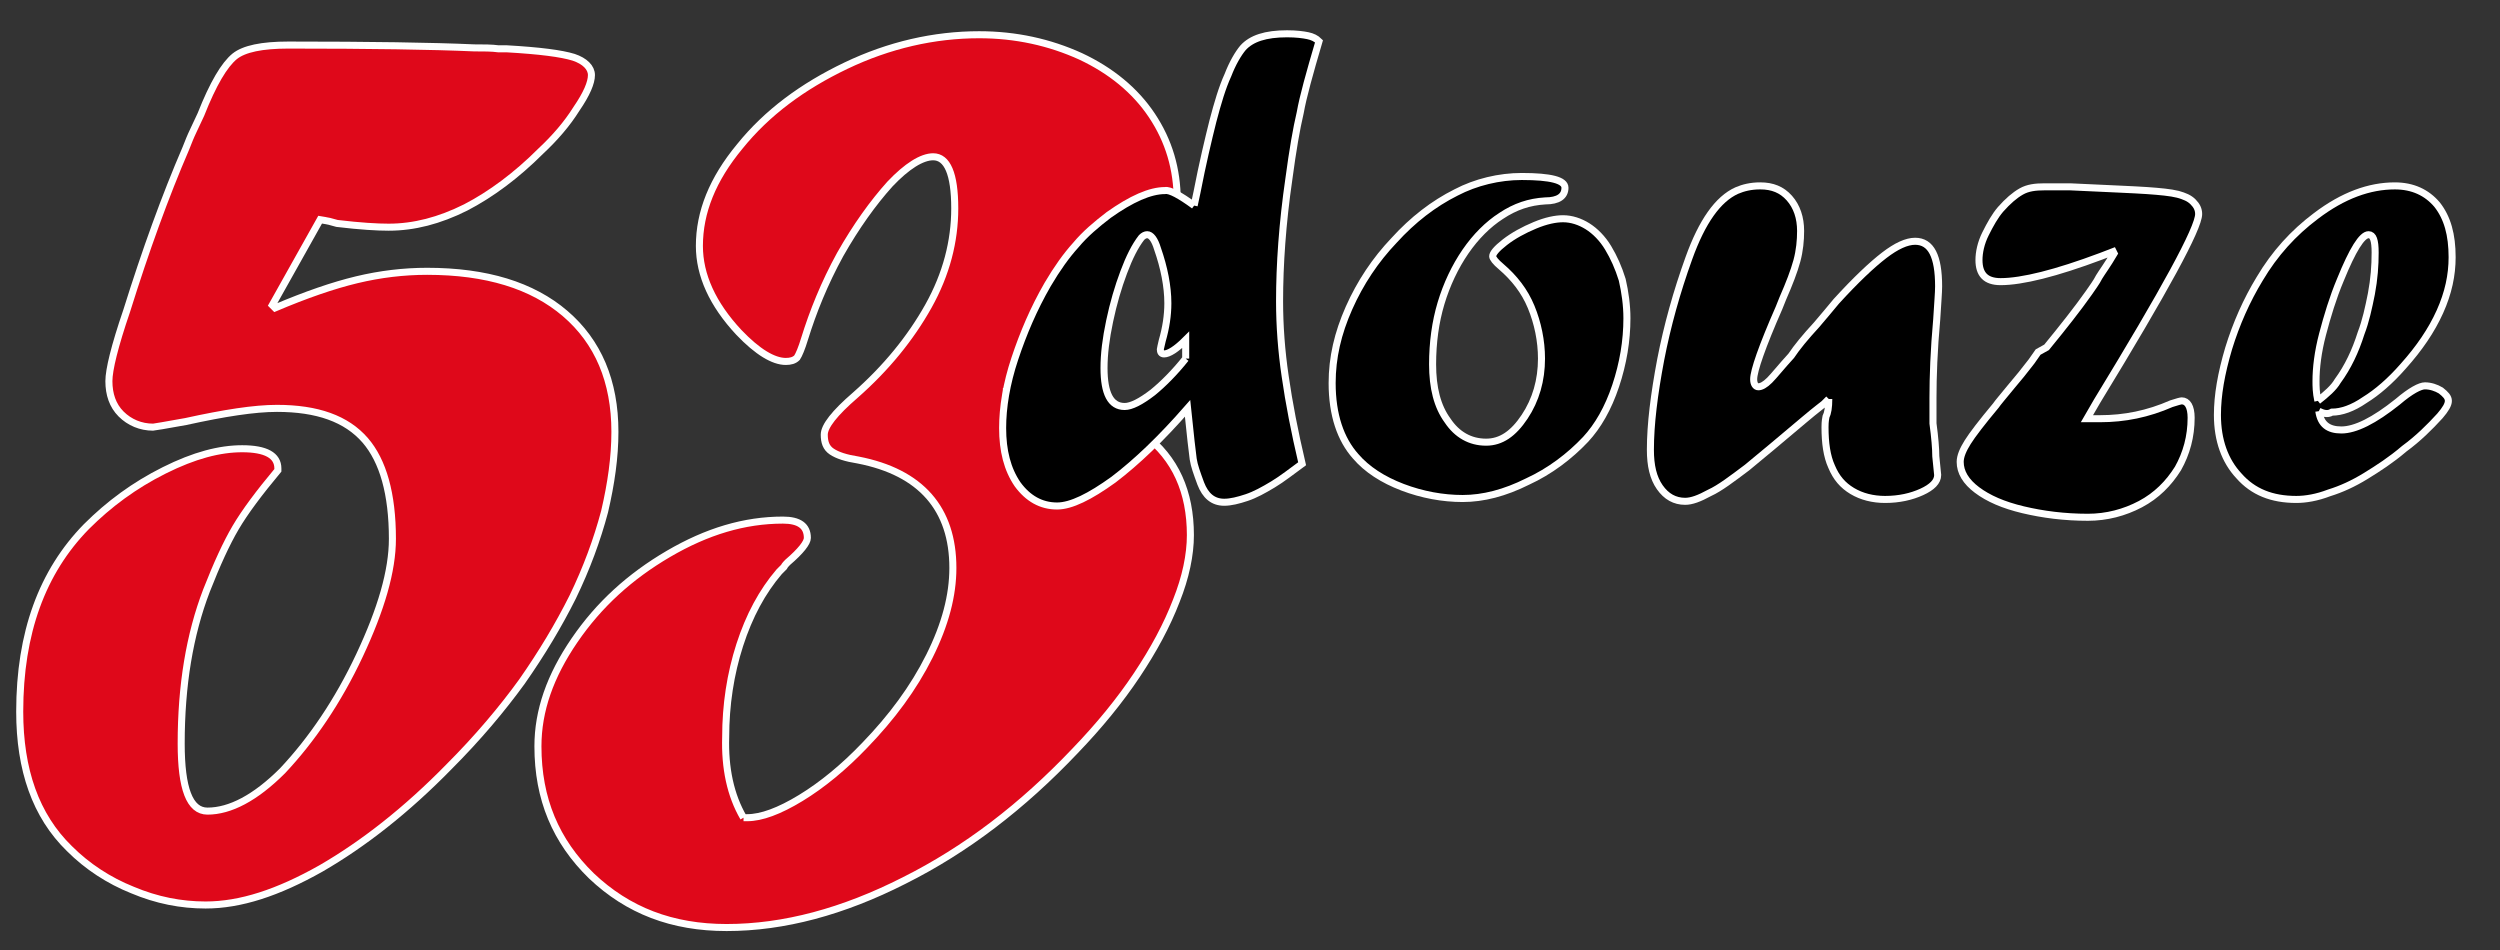 <?xml version="1.0" encoding="utf-8"?>
<!-- Generator: Adobe Illustrator 22.1.0, SVG Export Plug-In . SVG Version: 6.00 Build 0)  -->
<svg version="1.1" id="Calque_1" xmlns="http://www.w3.org/2000/svg" xmlns:xlink="http://www.w3.org/1999/xlink" x="0px" y="0px"
	 viewBox="0 0 266.3 101.2" style="enable-background:new 0 0 266.3 101.2;" xml:space="preserve">
<rect x="0" y="0" width="266.3" height="101.2" fill="#333333" stroke="none"/>
<style type="text/css">
	.st0{fill:#DF081A;stroke:#FFFFFF;stroke-width:0.75;stroke-miterlimit:10;}
	.st1{stroke:#FFFFFF;stroke-width:0.75;stroke-miterlimit:10;}
</style>
<path class="st0" d="M34.1,23.4L29,32.5l0.3,0.3c3.3-1.4,6.2-2.4,8.7-3s5-0.9,7.5-0.9c6.3,0,11.2,1.5,14.7,4.5s5.3,7.2,5.3,12.6
	c0,2.7-0.4,5.5-1.1,8.5c-0.8,3-1.9,6-3.4,9.1c-1.5,3-3.3,6-5.4,9c-2.1,2.9-4.7,6-7.8,9.1c-4.5,4.6-9.1,8.2-13.6,10.8
	c-4.6,2.6-8.6,3.9-12.3,3.9c-2.6,0-5.2-0.5-7.8-1.6c-2.5-1-4.8-2.5-6.7-4.4C3.8,86.9,2.1,82,2.1,75.8c0-8.4,2.4-14.9,7.1-19.7
	c2.4-2.4,5.1-4.4,8.3-6s5.9-2.3,8.3-2.3c2.5,0,3.8,0.7,3.8,2.1v0.2c-2,2.4-3.5,4.4-4.5,6.1c-1,1.7-2,3.9-3.1,6.7
	c-1.8,4.7-2.7,10.1-2.7,16.3c0,4.8,0.9,7.2,2.8,7.2c2.4,0,5.1-1.4,8-4.3c3.1-3.3,5.9-7.4,8.2-12.3s3.5-9,3.5-12.4
	c0-4.8-1-8.3-2.9-10.5c-2-2.3-5.1-3.4-9.4-3.4c-2.4,0-5.6,0.5-9.7,1.4c-2.2,0.4-3.4,0.6-3.5,0.6c-1.3,0-2.5-0.5-3.4-1.4
	s-1.3-2.1-1.3-3.5c0-1.2,0.6-3.7,1.9-7.5c2-6.4,4.1-12.2,6.3-17.3l0.4-1c0.2-0.5,0.6-1.3,1.2-2.6C22.7,8.9,23.9,6.9,25,6
	c1-0.8,2.9-1.2,5.7-1.2c8.7,0,15.3,0.1,19.8,0.3c1,0,1.9,0,2.6,0.1H54c3.5,0.2,5.8,0.5,7.1,0.9C62.3,6.5,63,7.2,63,8s-0.5,2-1.6,3.6
	c-1,1.6-2.3,3.1-3.8,4.5c-2.6,2.6-5.3,4.6-8,6c-2.8,1.4-5.5,2.1-8.2,2.1c-1.2,0-3-0.1-5.5-0.4c-0.7-0.2-1.1-0.3-1.2-0.3L34.1,23.4
	L34.1,23.4z"/>
<path class="st0" d="M79.2,87.1h0.4c1.5,0,3.4-0.7,5.7-2.1c2.3-1.4,4.6-3.3,6.8-5.6c2.9-3,5.2-6.1,6.9-9.5c1.7-3.4,2.5-6.5,2.5-9.4
	c0-6.3-3.4-10.2-10.1-11.5c-1.3-0.2-2.2-0.5-2.8-0.9c-0.6-0.4-0.8-1-0.8-1.8c0-0.9,1.1-2.3,3.3-4.2c3.3-2.9,5.9-6.1,7.8-9.5
	c1.9-3.4,2.8-6.9,2.8-10.4c0-3.7-0.8-5.5-2.3-5.5c-1.2,0-2.8,1-4.6,2.9c-1.8,2-3.6,4.5-5.3,7.5c-1.7,3.1-2.9,6.1-3.8,9
	c-0.3,1-0.6,1.7-0.8,2c-0.3,0.3-0.7,0.4-1.2,0.4c-1.3,0-3-1-5-3.1c-2.8-3-4.2-6.1-4.2-9.2c0-3.6,1.4-7.1,4.3-10.6
	C81.7,12,85.5,9.2,90.1,7s9.4-3.3,14.2-3.3c3.9,0,7.5,0.8,10.8,2.3c3.2,1.5,5.8,3.6,7.6,6.3c1.8,2.7,2.7,5.7,2.7,9.1
	c0,6.1-8.4-2.5-7.9,14.8c0.1,3.3-6.2,3.7-10.3,5.4v0.3c6.5,0.4,11.4,1.8,14.7,4.4c3.3,2.5,4.9,6.1,4.9,10.7c0,2.1-0.5,4.5-1.5,7
	c-1,2.6-2.4,5.2-4.2,7.9c-1.8,2.7-4,5.4-6.6,8.1c-5.6,5.9-11.6,10.5-18.2,13.8c-6.5,3.3-12.8,5-18.9,5c-5.8,0-10.5-1.8-14.4-5.5
	c-3.8-3.7-5.7-8.2-5.7-13.8c0-3.8,1.3-7.5,3.9-11.3c2.6-3.8,5.9-6.8,10-9.2s8.1-3.6,12.2-3.6c1.7,0,2.6,0.6,2.6,1.9
	c0,0.5-0.7,1.4-2.1,2.6c-0.1,0.1-0.3,0.3-0.4,0.5c-0.2,0.2-0.3,0.3-0.5,0.5c-1.8,2.1-3.2,4.7-4.2,7.8s-1.5,6.4-1.5,9.8
	C77.2,81.8,77.8,84.7,79.2,87.1"/>
<path class="st1" d="M127.2,21.9l0.3-1.4c0.6-3.1,1.2-5.6,1.7-7.6c0.5-1.9,1-3.6,1.6-4.9c0.5-1.3,1.1-2.3,1.6-2.9
	c0.9-1,2.4-1.5,4.7-1.5c1,0,1.7,0.1,2.2,0.2c0.5,0.1,0.9,0.3,1.2,0.6c-1,3.4-1.7,5.9-2,7.6c-0.4,1.7-0.8,4-1.2,7
	c-0.7,4.8-1,9.2-1,13.1c0,2.6,0.2,5.3,0.6,8c0.4,2.8,1,5.9,1.8,9.3c-1.1,0.8-2.1,1.6-3.1,2.2c-1,0.6-1.9,1.1-2.8,1.4
	c-0.9,0.3-1.7,0.5-2.4,0.5c-1.2,0-2-0.7-2.5-2c-0.4-1.1-0.7-1.9-0.8-2.6c-0.1-0.7-0.3-2.5-0.6-5.4c-2.8,3.2-5.4,5.7-7.9,7.6
	c-2.5,1.8-4.5,2.8-6,2.8c-1.7,0-3.1-0.8-4.2-2.3c-1.1-1.6-1.6-3.6-1.6-6c0-2.2,0.4-4.7,1.3-7.4s2-5.3,3.5-7.9c1-1.7,2-3.1,3-4.2
	c1-1.2,2.2-2.2,3.5-3.2c2.4-1.7,4.4-2.6,6-2.6C124.6,20.2,125.7,20.8,127.2,21.9 M126.3,38.2v-2c-1,1-1.8,1.5-2.3,1.5
	c-0.3,0-0.4-0.2-0.4-0.5c0-0.1,0.1-0.4,0.2-0.9c0.4-1.4,0.6-2.7,0.6-4c0-1.8-0.4-3.8-1.1-5.8c-0.3-1-0.7-1.5-1.1-1.5
	c-0.2,0-0.4,0.1-0.6,0.3c-0.7,0.9-1.3,2.1-1.9,3.7s-1.1,3.3-1.5,5.2s-0.6,3.5-0.6,5c0,2.7,0.7,4.1,2.2,4.1c0.7,0,1.7-0.5,3-1.5
	C123.9,40.9,125.1,39.7,126.3,38.2"/>
<path class="st1" d="M162.1,18.8c3.1,0,4.6,0.4,4.6,1.2c0,0.9-0.7,1.4-2.1,1.4c-1.7,0.1-3.2,0.6-4.7,1.6c-1.4,0.9-2.7,2.2-3.8,3.8
	c-1.1,1.6-2,3.5-2.6,5.5s-0.9,4.2-0.9,6.5c0,2.5,0.5,4.5,1.6,6c1,1.5,2.4,2.3,4.1,2.3c1.6,0,2.9-0.9,4.1-2.7
	c1.2-1.8,1.8-3.9,1.8-6.2c0-1.9-0.4-3.8-1.1-5.5c-0.7-1.7-1.8-3.1-3.2-4.3c-0.6-0.5-0.9-0.9-0.9-1.1c0-0.3,0.4-0.8,1.3-1.5
	c0.9-0.7,2-1.3,3.2-1.8s2.2-0.7,3-0.7c0.9,0,1.8,0.3,2.6,0.8s1.6,1.3,2.2,2.3c0.6,1,1.1,2.1,1.5,3.4c0.3,1.3,0.5,2.7,0.5,4.1
	c0,2.4-0.4,4.8-1.2,7.2s-1.9,4.3-3.2,5.7c-1.7,1.8-3.8,3.4-6.2,4.5c-2.4,1.2-4.7,1.8-6.9,1.8c-2.1,0-4.3-0.4-6.4-1.2
	c-2.1-0.8-3.8-1.9-5-3.3c-1.6-1.8-2.5-4.4-2.5-7.8c0-2.7,0.6-5.3,1.8-8s2.8-5.1,4.8-7.2c2-2.2,4.2-3.9,6.6-5.1
	C157.2,19.4,159.7,18.8,162.1,18.8"/>
<path class="st1" d="M194.8,42.5l-0.5,0.5c-0.1,0.1-0.8,0.6-2.1,1.7c-2.5,2.1-4.5,3.8-6.1,5.1c-1.6,1.2-2.9,2.2-4,2.7
	c-1.1,0.6-1.9,0.9-2.6,0.9c-1.1,0-2-0.5-2.7-1.5s-1-2.3-1-4c0-2.7,0.4-5.9,1.1-9.6c0.7-3.6,1.7-7.2,3-10.8c1.4-3.9,3.1-6.3,5.1-7.2
	c0.7-0.3,1.5-0.5,2.5-0.5c1.3,0,2.3,0.4,3.1,1.3s1.2,2.1,1.2,3.5c0,1-0.1,2.1-0.4,3.2c-0.3,1.1-0.8,2.4-1.5,4l-0.4,1
	c-1.8,4.1-2.7,6.7-2.7,7.6c0,0.5,0.2,0.8,0.5,0.8s0.7-0.2,1.2-0.7s1.2-1.4,2.3-2.6c0.6-0.9,1.5-2,2.7-3.3l1.1-1.3l1-1.2
	c2.1-2.3,3.8-3.9,5.1-4.9s2.4-1.5,3.3-1.5c1.7,0,2.5,1.6,2.5,4.8c0,0.7-0.1,1.8-0.2,3.5c-0.3,3.3-0.4,6.1-0.4,8.4c0,0.5,0,0.9,0,1.2
	c0,0.4,0,0.9,0,1.5c0.2,1.5,0.3,2.7,0.3,3.5l0.2,2c0,0.7-0.6,1.3-1.7,1.8c-1.1,0.5-2.4,0.8-3.9,0.8c-1.3,0-2.5-0.3-3.5-0.9
	c-1-0.6-1.7-1.4-2.2-2.6c-0.5-1.1-0.7-2.5-0.7-4.2c0-0.2,0-0.6,0.1-1.1C194.7,44,194.8,43.4,194.8,42.5"/>
<path class="st1" d="M225.1,26.8l-1.3,0.5c-4.8,1.8-8.4,2.7-10.7,2.7c-1.6,0-2.3-0.8-2.3-2.3c0-0.8,0.2-1.8,0.7-2.8s1-1.9,1.6-2.6
	c0.8-0.9,1.5-1.5,2.2-1.9s1.5-0.5,2.5-0.5c0.3,0,0.7,0,1.2,0c0.4,0,1,0,1.5,0c4.1,0.2,6.8,0.3,8.2,0.4s2.5,0.2,3.3,0.4
	c0.7,0.2,1.2,0.4,1.6,0.8c0.4,0.4,0.6,0.8,0.6,1.3c0,1.5-3.6,8.1-10.8,19.9l-1.1,1.9h1.4c2.6,0,5.1-0.5,7.6-1.6
	c0.6-0.2,1-0.3,1.1-0.3c0.6,0,1,0.6,1,1.8c0,2-0.5,3.8-1.4,5.4c-1,1.6-2.3,2.9-4,3.8c-1.7,0.9-3.6,1.4-5.6,1.4
	c-2.5,0-4.8-0.3-6.9-0.8c-2.1-0.5-3.7-1.2-4.9-2.1c-1.2-0.9-1.8-1.9-1.8-3c0-0.6,0.3-1.3,0.8-2.1s1.5-2.1,3-3.9
	c0.2-0.3,0.8-1,1.7-2.1l1-1.2l1.1-1.4l0.7-1L218,37c1.8-2.2,3.3-4.1,4.5-5.8c0.4-0.6,0.8-1.1,1.1-1.7c0.3-0.5,0.9-1.3,1.6-2.5
	L225.1,26.8z"/>
<path class="st1" d="M247,43.8c0.2,1.4,1,2,2.4,2c1.5,0,3.5-1,6-3c1.4-1.2,2.4-1.7,2.9-1.7c0.6,0,1.2,0.2,1.7,0.5
	c0.5,0.4,0.8,0.7,0.8,1.1c0,0.4-0.3,0.9-0.9,1.6c-1.1,1.2-2.3,2.4-3.8,3.5c-1.4,1.2-2.8,2.1-4.1,2.9c-1.3,0.8-2.6,1.4-3.9,1.8
	c-1.3,0.5-2.5,0.7-3.5,0.7c-2.6,0-4.6-0.8-6.1-2.5c-1.5-1.6-2.3-3.8-2.3-6.5c0-2.1,0.4-4.4,1.2-7.1c0.8-2.6,1.9-5.1,3.3-7.4
	c1.6-2.7,3.6-4.9,6-6.7c2.9-2.2,5.7-3.2,8.4-3.2c1.9,0,3.4,0.7,4.5,2c1.1,1.4,1.6,3.2,1.6,5.6c0,1.9-0.4,3.8-1.3,5.8
	s-2.2,3.9-3.9,5.8c-1.4,1.6-2.8,2.8-4.1,3.6c-1.3,0.9-2.5,1.3-3.5,1.3C247.9,44.2,247.4,44,247,43.8 M246.9,42.7
	c0.9-0.7,1.7-1.4,2.1-2.1c1.1-1.5,1.9-3.2,2.5-5.1c0.5-1.3,0.8-2.7,1.1-4.2c0.3-1.6,0.4-3,0.4-4.4c0-1.3-0.2-1.9-0.7-1.9
	c-0.7,0-1.7,1.6-3,4.8c-0.8,1.9-1.4,3.9-1.9,5.8c-0.5,1.9-0.7,3.6-0.7,5C246.7,41.1,246.7,41.8,246.9,42.7"/>
</svg>
